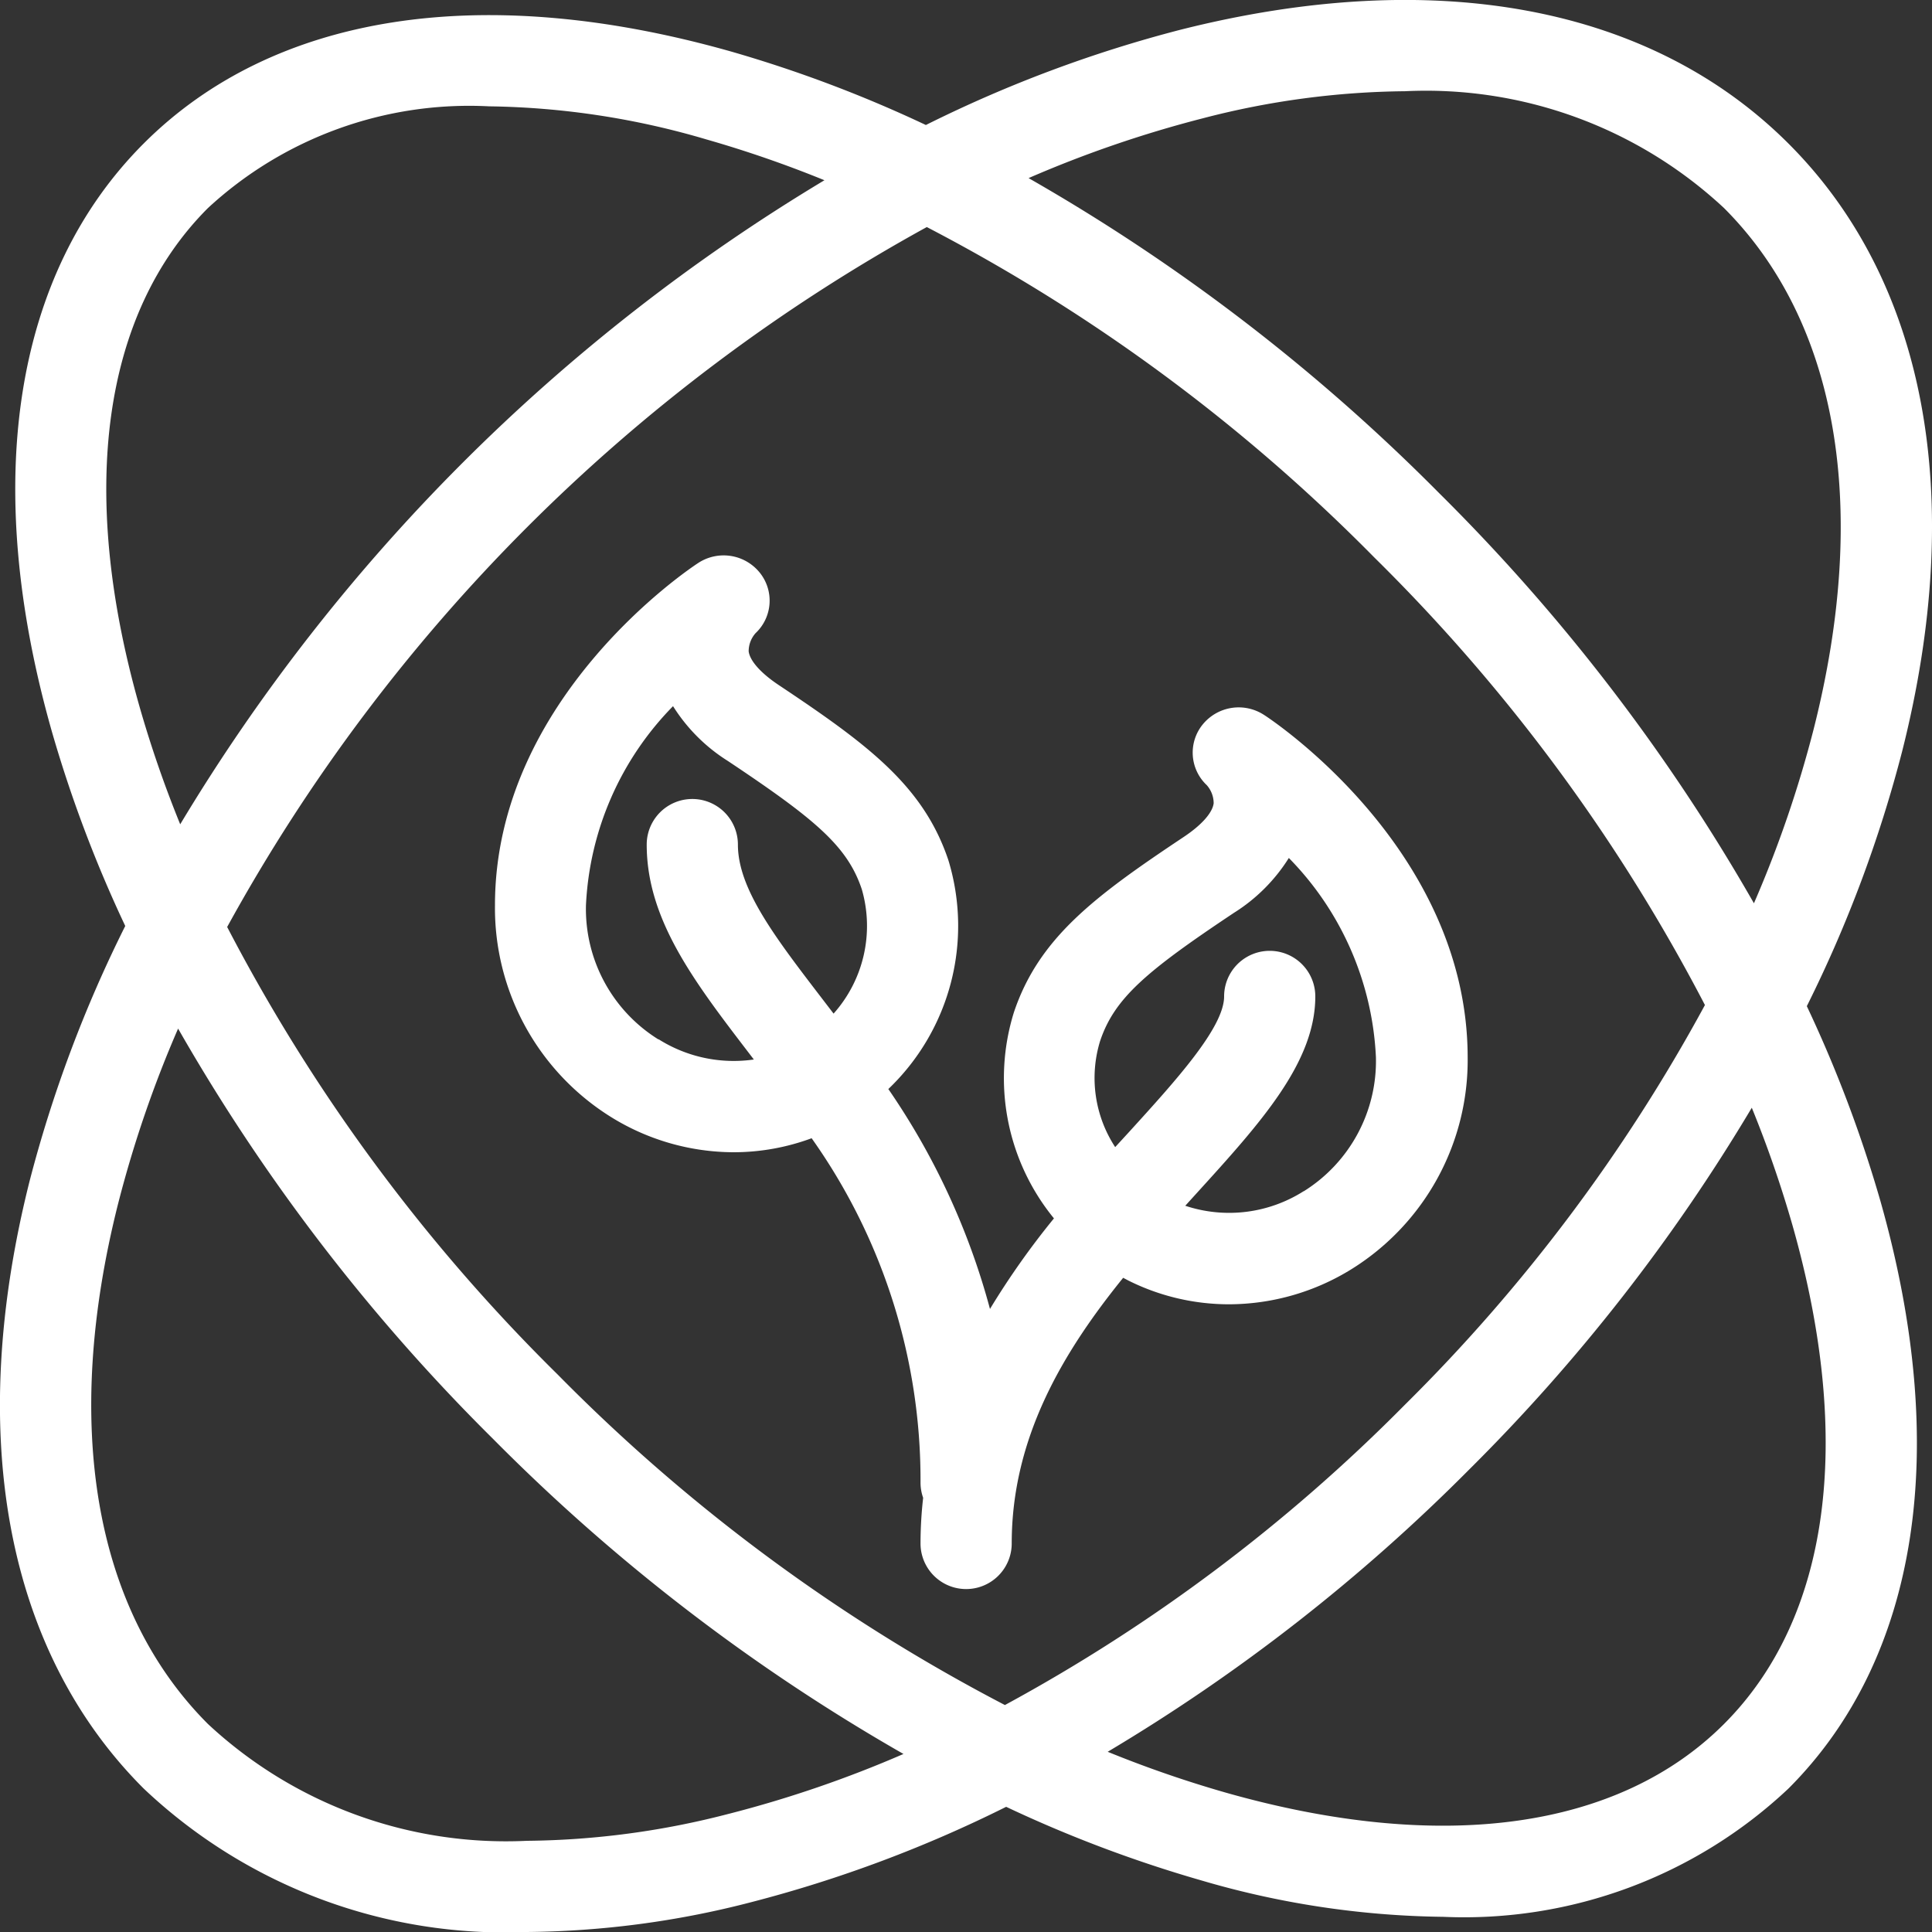 <svg xmlns="http://www.w3.org/2000/svg" width="55.996" height="55.996" viewBox="0 0 55.996 55.996">
  <rect x="0" y="0" width="55.996" height="55.996" fill="#333333" stroke="none"/>
  <g id="_09-green_energy" data-name="09-green energy" transform="translate(-1.738 -1.738)">
    <path id="Path_2998" data-name="Path 2998" d="M54.106,30.9a37.589,37.589,0,0,0,2.761-7.379c1.866-7.374.7-13.632-3.293-17.622S43.327.739,35.952,2.6a37.6,37.6,0,0,0-7.379,2.761,37.541,37.541,0,0,0-5.64-2.128C15.714,1.187,9.664,2.132,5.9,5.9s-4.711,9.816-2.66,17.036a37.547,37.547,0,0,0,2.128,5.64A37.6,37.6,0,0,0,2.6,35.953C.739,43.327,1.908,49.585,5.9,53.574A15.226,15.226,0,0,0,17,57.734a26.662,26.662,0,0,0,6.517-.866A37.6,37.6,0,0,0,30.9,54.106a37.541,37.541,0,0,0,5.64,2.128,25.85,25.85,0,0,0,7.023,1.06,13.709,13.709,0,0,0,10.013-3.72c3.766-3.766,4.711-9.816,2.66-17.036A37.545,37.545,0,0,0,54.106,30.9ZM36.6,5.167a24,24,0,0,1,5.86-.785,12.671,12.671,0,0,1,9.245,3.385c3.3,3.3,4.228,8.669,2.6,15.1a33.659,33.659,0,0,1-1.732,5.051,55.542,55.542,0,0,0-9.13-11.894A55.543,55.543,0,0,0,31.55,6.9,33.657,33.657,0,0,1,36.6,5.167Zm14.553,25.7a49.473,49.473,0,0,1-8.7,11.589,49.474,49.474,0,0,1-11.589,8.7A51.707,51.707,0,0,1,17.9,41.575a51.692,51.692,0,0,1-9.578-12.97A51.353,51.353,0,0,1,28.6,8.319,51.708,51.708,0,0,1,41.575,17.9a51.7,51.7,0,0,1,9.579,12.97ZM5.78,22.212C4,15.955,4.708,10.825,7.766,7.767A11.153,11.153,0,0,1,15.916,4.82a23.222,23.222,0,0,1,6.3.96,33.421,33.421,0,0,1,3.417,1.182A54.493,54.493,0,0,0,6.961,25.629,33.433,33.433,0,0,1,5.78,22.212ZM22.871,54.306a23.99,23.99,0,0,1-5.86.785,12.671,12.671,0,0,1-9.245-3.385c-3.3-3.3-4.228-8.669-2.6-15.1A33.658,33.658,0,0,1,6.9,31.55a55.542,55.542,0,0,0,9.13,11.894,55.54,55.54,0,0,0,11.894,9.13,33.658,33.658,0,0,1-5.051,1.732Zm28.834-2.6c-3.058,3.058-8.188,3.764-14.445,1.987a33.429,33.429,0,0,1-3.417-1.182,53.05,53.05,0,0,0,10.482-8.186,53.042,53.042,0,0,0,8.186-10.481,33.434,33.434,0,0,1,1.182,3.417C55.469,43.518,54.763,48.648,51.705,51.706Z" transform="translate(0 0)" fill="#fff"/>
    <path id="Path_2999" data-name="Path 2999" d="M154.3,152.551a1.345,1.345,0,0,0-1.789.276,1.293,1.293,0,0,0,.121,1.754.792.792,0,0,1,.2.526c-.034.275-.349.63-.865.974-2.584,1.722-4.2,2.924-4.925,5.086a6.421,6.421,0,0,0,1.161,5.971,22.99,22.99,0,0,0-1.854,2.625,20.67,20.67,0,0,0-2.946-6.374,6.536,6.536,0,0,0,1.742-6.627c-.721-2.162-2.341-3.364-4.925-5.086-.515-.344-.831-.7-.865-.974a.792.792,0,0,1,.2-.526,1.293,1.293,0,0,0,.121-1.754,1.345,1.345,0,0,0-1.789-.276c-.241.157-5.885,3.911-5.885,9.916a7.135,7.135,0,0,0,3.355,6.133,6.767,6.767,0,0,0,3.561,1.026,6.521,6.521,0,0,0,2.262-.406,17.119,17.119,0,0,1,3.156,9.983,1.319,1.319,0,0,0,.076.439,11.8,11.8,0,0,0-.076,1.323,1.321,1.321,0,1,0,2.643,0c0-3.049,1.47-5.525,3.23-7.7.048.026.1.052.144.076a6.526,6.526,0,0,0,2.925.692,6.768,6.768,0,0,0,3.561-1.026,7.134,7.134,0,0,0,3.355-6.133C160.189,156.461,154.545,152.707,154.3,152.551Zm-17.561,9.4a4.451,4.451,0,0,1-2.1-3.885,8.828,8.828,0,0,1,2.524-5.774,5.033,5.033,0,0,0,1.588,1.588c2.55,1.7,3.469,2.476,3.884,3.723a3.818,3.818,0,0,1-.819,3.6l-.343-.448c-1.358-1.772-2.43-3.172-2.43-4.451a1.321,1.321,0,0,0-2.643,0c0,2.176,1.379,3.975,2.975,6.059l.13.17A4.08,4.08,0,0,1,136.744,161.946Zm18.7,4.4a4.03,4.03,0,0,1-3.43.421l.325-.358c1.848-2.033,3.444-3.789,3.444-5.709a1.321,1.321,0,0,0-2.643,0c0,.9-1.4,2.44-2.757,3.931l-.4.436a3.654,3.654,0,0,1-.439-3.069c.416-1.247,1.334-2.023,3.884-3.723a5.028,5.028,0,0,0,1.588-1.588,8.829,8.829,0,0,1,2.524,5.774A4.451,4.451,0,0,1,155.445,166.351Z" transform="translate(-115.918 -130.087)" fill="#fff"/>
  </g>
</svg>
